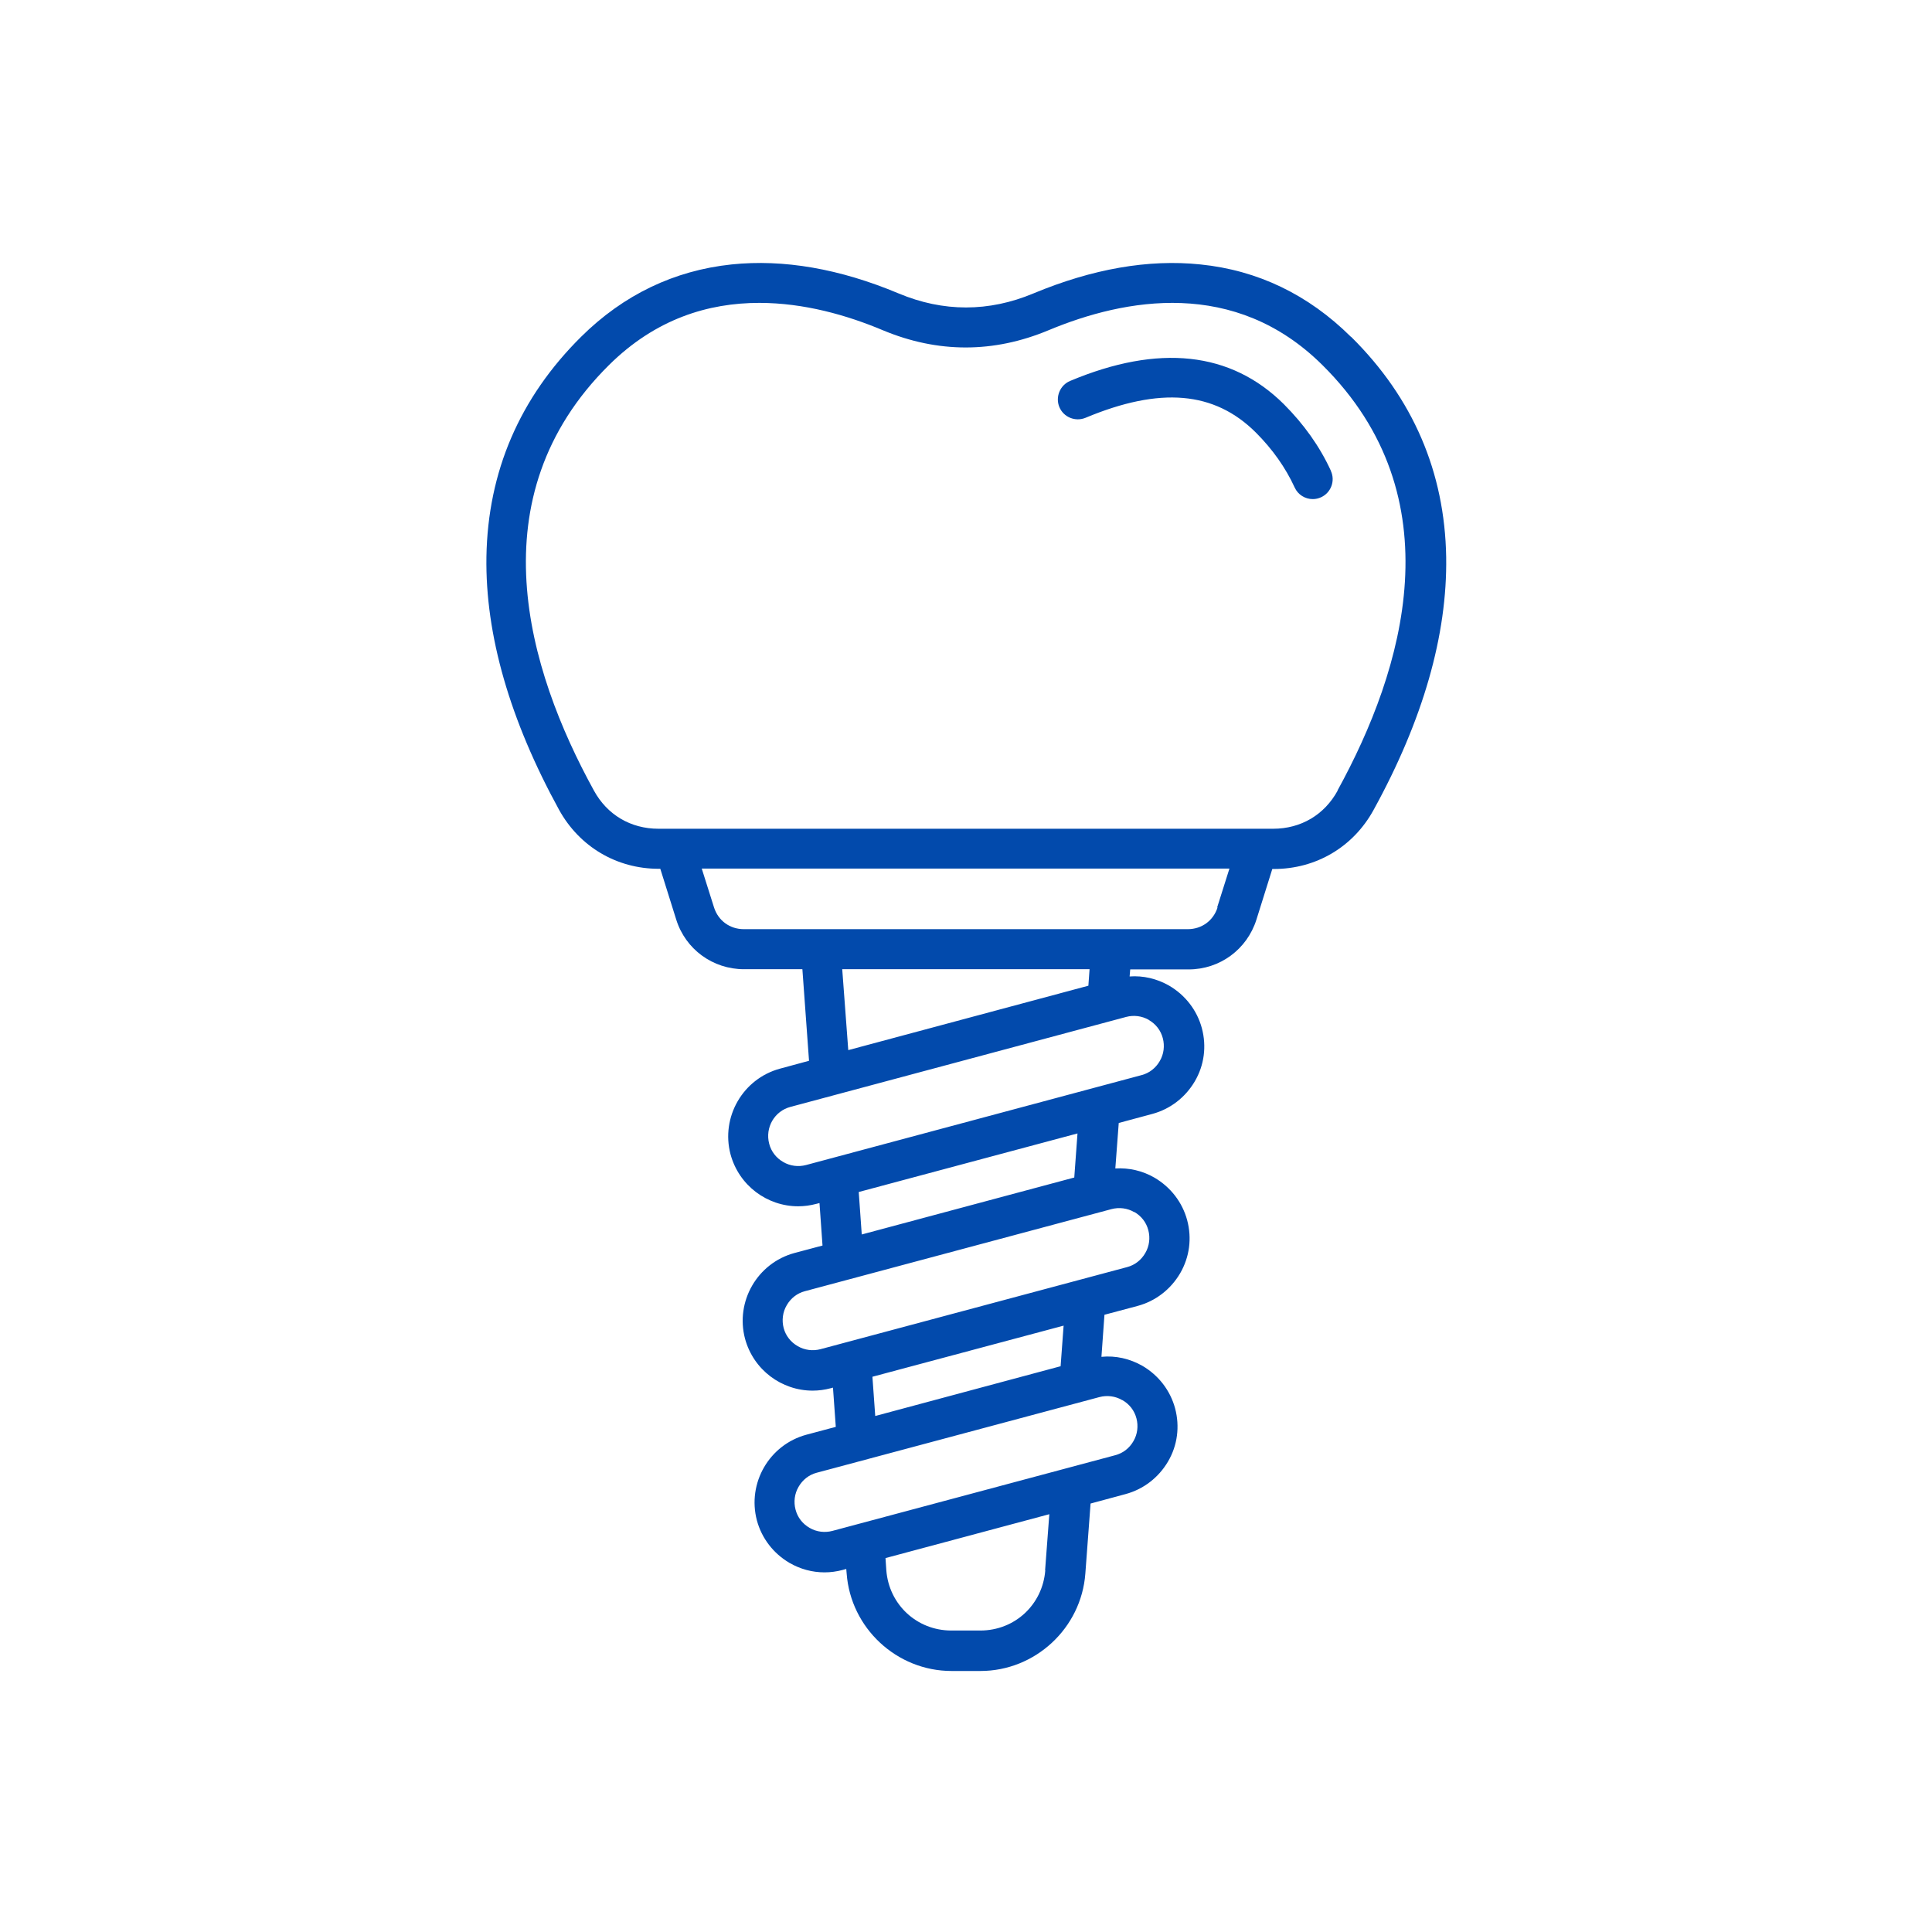 <svg xmlns="http://www.w3.org/2000/svg" id="a" viewBox="0 0 96 96"><defs><style>.t{fill:#024aac;stroke-width:0px;}</style></defs><path class="t" d="M67.12,16.73c-2.11-2.09-4.62-3.3-7.47-3.59-2.58-.27-5.37.22-8.3,1.44-2.22.93-4.48.93-6.7,0-2.93-1.23-5.72-1.71-8.3-1.44-2.85.3-5.37,1.51-7.47,3.59-3.06,3.03-4.64,6.71-4.71,10.94-.06,3.87,1.16,8.1,3.61,12.57,1.01,1.83,2.86,2.93,4.95,2.93h.08l.79,2.52c.46,1.48,1.82,2.47,3.37,2.47h2.9l.33,4.55-1.44.39c-1.85.5-2.95,2.41-2.46,4.26.42,1.55,1.82,2.58,3.36,2.58.3,0,.6-.04.9-.12l.16-.04.15,2.11-1.39.37c-1.85.5-2.95,2.41-2.46,4.26.42,1.55,1.82,2.58,3.36,2.58.3,0,.6-.04.9-.12l.11-.03.14,1.95-1.46.39c-1.85.5-2.95,2.41-2.46,4.26.24.89.82,1.64,1.62,2.11.54.31,1.13.47,1.74.47.3,0,.6-.04.9-.12l.18-.05.02.23c.2,2.71,2.49,4.84,5.21,4.84h1.44c2.72,0,5.01-2.13,5.21-4.84l.26-3.48,1.74-.47c.89-.24,1.64-.82,2.11-1.62s.59-1.74.35-2.64c-.24-.89-.82-1.64-1.62-2.11-.63-.36-1.34-.52-2.04-.45l.15-2.09,1.65-.44c.89-.24,1.64-.82,2.11-1.62.47-.81.59-1.74.35-2.64-.24-.89-.82-1.64-1.62-2.11-.6-.35-1.28-.5-1.95-.46l.17-2.26,1.67-.45c.89-.24,1.64-.82,2.11-1.62s.59-1.74.35-2.64c-.24-.89-.82-1.64-1.62-2.11-.61-.35-1.29-.51-1.97-.46l.03-.35h2.9c1.55,0,2.9-.99,3.37-2.47l.79-2.52h.08c2.09,0,3.94-1.09,4.95-2.93,2.46-4.47,3.67-8.7,3.61-12.57-.07-4.22-1.65-7.9-4.71-10.93h0ZM51.94,78.02c-.13,1.71-1.51,3-3.23,3h-1.44c-1.71,0-3.1-1.29-3.23-3l-.04-.6,8.14-2.18-.21,2.79ZM55.77,69.57c.35.2.6.52.7.91.1.38.05.79-.15,1.13-.2.35-.52.6-.91.7l-14.05,3.76c-.38.1-.79.05-1.13-.15-.35-.2-.6-.52-.7-.91-.1-.38-.05-.79.15-1.13.2-.35.52-.6.9-.7l14.05-3.76c.38-.1.79-.05,1.13.15h0ZM52.69,67.89l-9.2,2.47-.14-1.95,9.5-2.54-.15,2.03ZM56.36,60.22c.35.2.6.52.7.91.1.38.05.79-.15,1.13-.2.35-.52.6-.9.7l-15.24,4.08c-.38.1-.79.05-1.13-.15-.35-.2-.6-.52-.7-.9-.1-.38-.05-.79.15-1.13.2-.35.52-.6.9-.7l15.24-4.08c.38-.1.79-.05,1.13.15h0ZM53.38,58.51l-10.56,2.83-.15-2.11,10.87-2.91-.16,2.19ZM57.08,50.68c.35.2.6.52.7.91.1.38.05.79-.15,1.13-.2.35-.52.6-.9.7l-16.68,4.47c-.38.1-.79.05-1.13-.15-.35-.2-.6-.52-.7-.91-.21-.8.26-1.62,1.06-1.83l16.68-4.47c.38-.1.78-.05,1.13.15h0ZM54.08,48.98l-11.93,3.2-.3-4.02h12.29l-.06.83ZM60.5,45.09c-.21.66-.79,1.08-1.48,1.08h-22.06c-.69,0-1.27-.42-1.48-1.08l-.61-1.93h26.22l-.61,1.93ZM66.47,39.28c-.66,1.21-1.83,1.9-3.21,1.9h-30.54c-1.38,0-2.55-.69-3.21-1.9-3.31-6.02-5.87-14.58.75-21.14,2.32-2.3,4.94-3.09,7.47-3.09,2.22,0,4.36.61,6.14,1.36,2.73,1.14,5.5,1.14,8.23,0,3.81-1.59,9.26-2.59,13.61,1.73,6.62,6.56,4.06,15.12.75,21.14ZM66.13,23.4c.23.5,0,1.09-.49,1.31-.13.06-.27.09-.41.09-.38,0-.74-.22-.9-.58-.45-.98-1.1-1.9-1.93-2.73-2.06-2.05-4.75-2.28-8.46-.73-.51.21-1.09-.03-1.3-.53s.03-1.09.53-1.3c4.41-1.85,7.99-1.46,10.62,1.15,1,1,1.79,2.11,2.34,3.31Z"></path></svg>